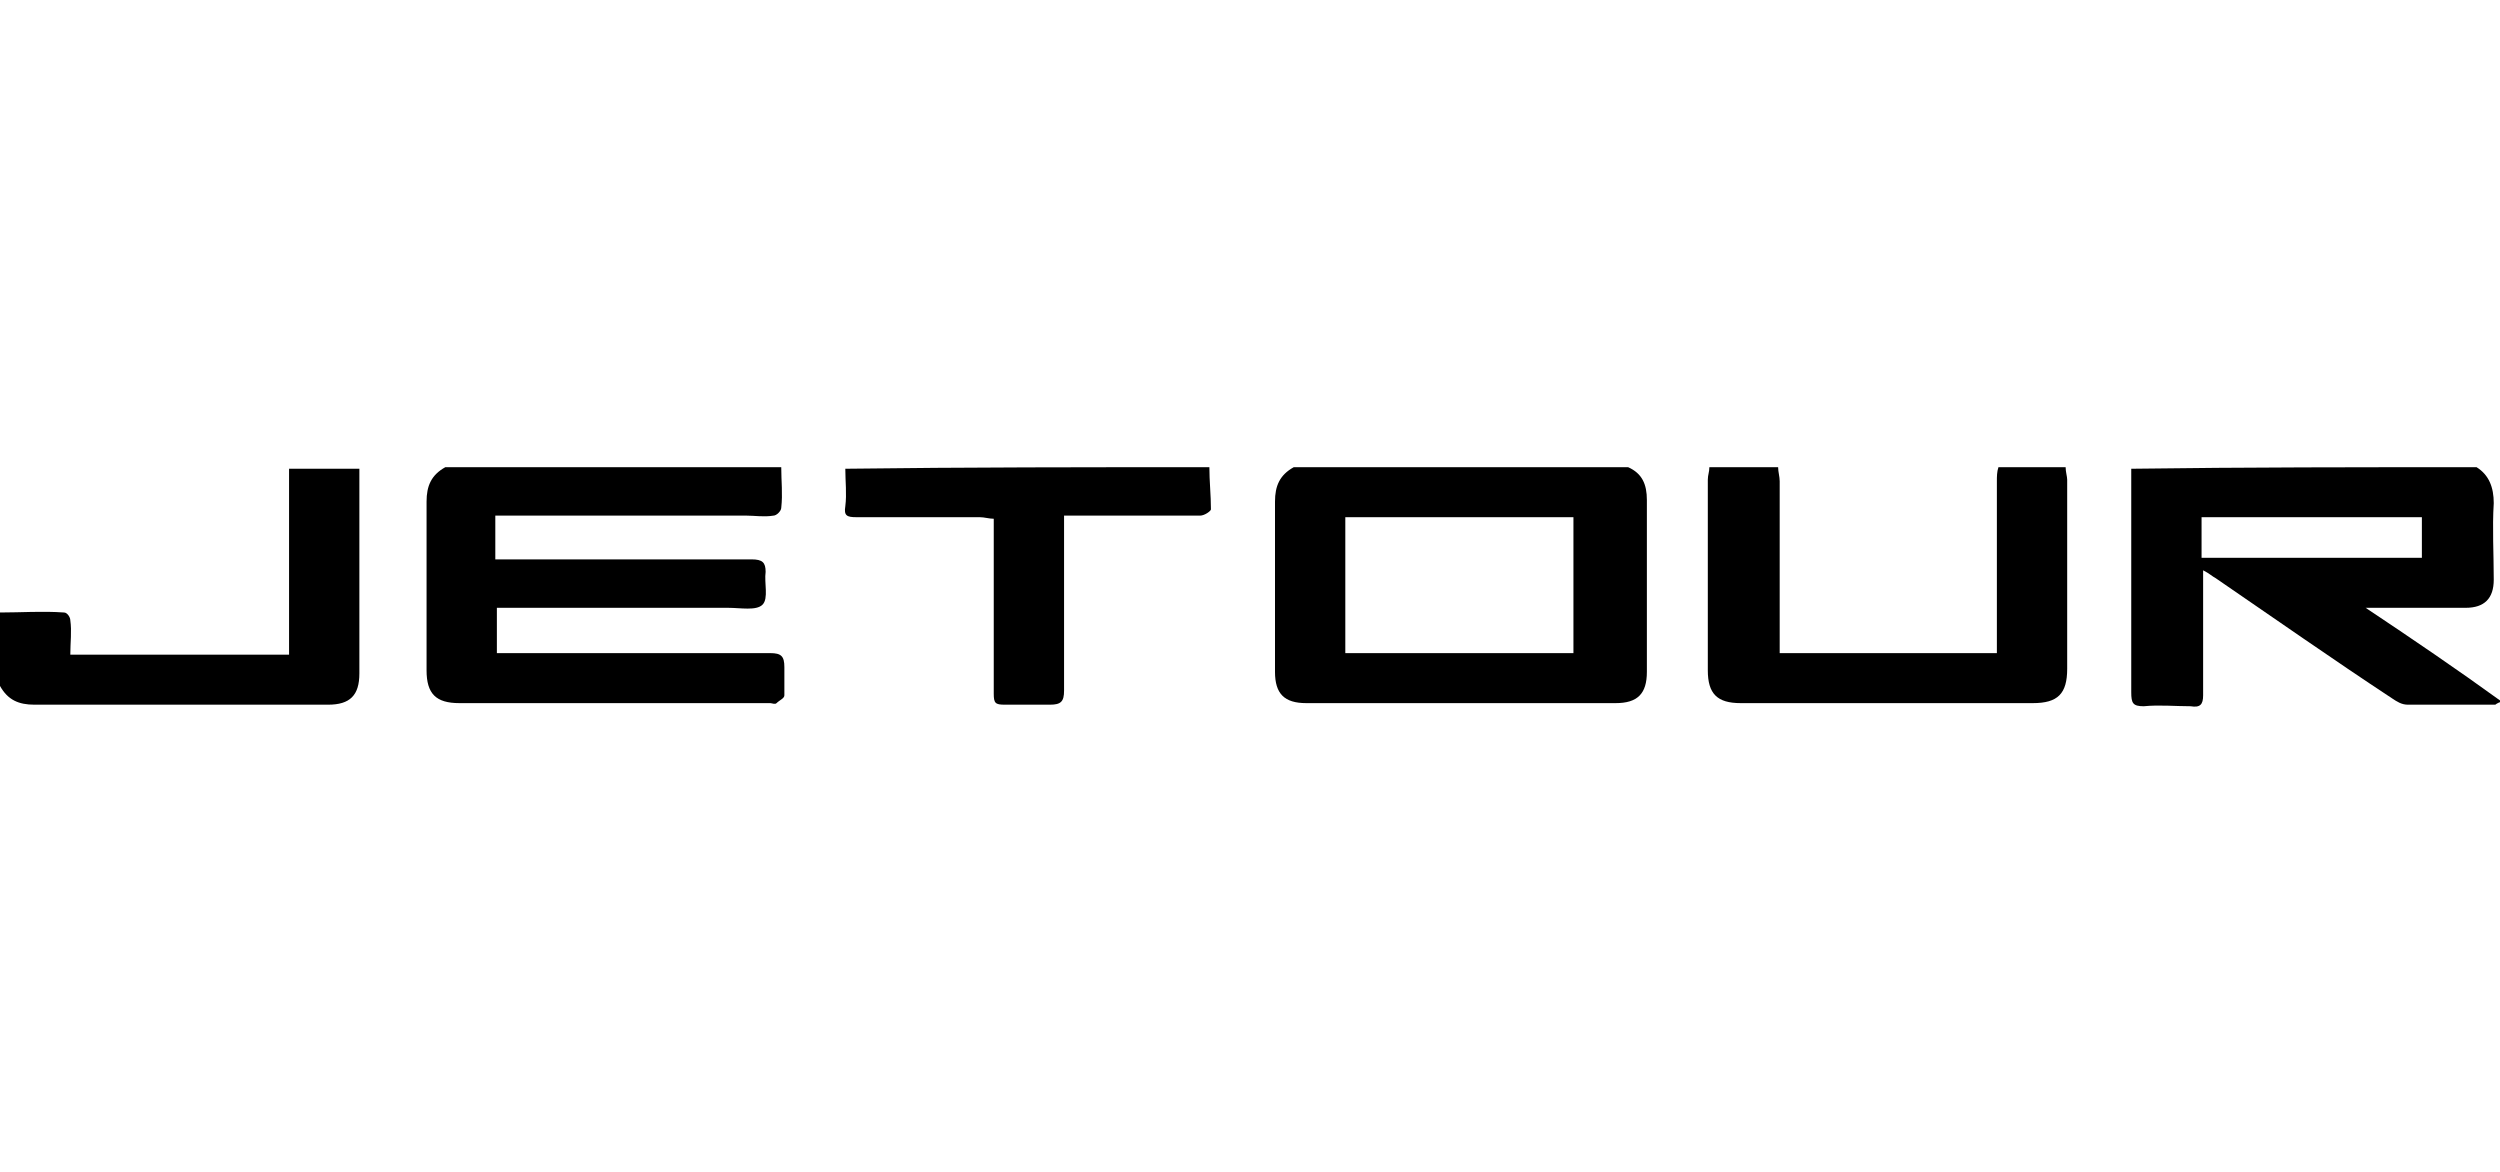 <?xml version="1.0" encoding="utf-8"?>
<!-- Generator: Adobe Illustrator 27.1.1, SVG Export Plug-In . SVG Version: 6.00 Build 0)  -->
<svg version="1.1" id="Layer_1" xmlns="http://www.w3.org/2000/svg" xmlns:xlink="http://www.w3.org/1999/xlink" x="0px" y="0px"
	 viewBox="0 0 160 75" style="enable-background:new 0 0 160 75;" xml:space="preserve">
<g>
	<path d="M50,29.9c0,0.9,0.1,1.7,0,2.6c0,0.2-0.3,0.5-0.5,0.5c-0.6,0.1-1.2,0-1.7,0c-5.1,0-10.1,0-15.2,0c-0.3,0-0.6,0-0.9,0
		c0,1,0,1.9,0,2.8c0.3,0,0.6,0,0.9,0c5.2,0,10.3,0,15.5,0c0.7,0,0.9,0.2,0.9,0.8c-0.1,0.7,0.2,1.7-0.2,2.1c-0.4,0.4-1.4,0.2-2.2,0.2
		c-4.6,0-9.3,0-13.9,0c-0.3,0-0.6,0-0.9,0c0,1,0,1.9,0,2.9c0.3,0,0.6,0,0.9,0c5.5,0,11.1,0,16.6,0c0.7,0,0.9,0.2,0.9,0.9
		c0,0.6,0,1.2,0,1.8c0,0.2-0.3,0.3-0.5,0.5c-0.1,0.1-0.3,0-0.4,0c-6.6,0-13.3,0-19.9,0c-1.5,0-2.1-0.6-2.1-2.1c0-3.6,0-7.2,0-10.8
		c0-1,0.3-1.7,1.2-2.2C35.4,29.9,42.7,29.9,50,29.9z"/>
	<path d="M158.5,29.9c0.8,0.5,1.1,1.3,1.1,2.3c-0.1,1.6,0,3.2,0,4.9c0,1.2-0.6,1.8-1.8,1.8c-1.8,0-3.7,0-5.5,0c-0.2,0-0.5,0-0.9,0
		c3,2,5.8,3.9,8.7,6c-0.3,0.1-0.4,0.2-0.4,0.2c-1.9,0-3.7,0-5.6,0c-0.4,0-0.7-0.2-1-0.4c-3.8-2.5-7.5-5.1-11.3-7.7
		c-0.2-0.1-0.4-0.3-0.8-0.5c0,0.4,0,0.6,0,0.9c0,2.4,0,4.7,0,7.1c0,0.6-0.2,0.8-0.8,0.7c-1,0-2-0.1-3,0c-0.7,0-0.8-0.2-0.8-0.9
		c0-4.8,0-9.5,0-14.3C143.7,29.9,151.1,29.9,158.5,29.9z M155,33.1c-4.7,0-9.4,0-14.1,0c0,0.9,0,1.7,0,2.6c4.7,0,9.4,0,14.1,0
		C155,34.8,155,34,155,33.1z"/>
	<path d="M104.2,29.9c0.9,0.4,1.2,1.1,1.2,2.1c0,3.7,0,7.3,0,11c0,1.4-0.6,2-2,2c-6.6,0-13.2,0-19.8,0c-1.4,0-2-0.6-2-2
		c0-3.6,0-7.3,0-10.9c0-1,0.3-1.7,1.2-2.2C89.8,29.9,97,29.9,104.2,29.9z M100.7,33.1c-4.9,0-9.7,0-14.6,0c0,2.9,0,5.8,0,8.7
		c4.9,0,9.8,0,14.6,0C100.7,38.9,100.7,36,100.7,33.1z"/>
	<path d="M132.2,29.9c0,0.3,0.1,0.6,0.1,0.8c0,4,0,8.1,0,12.1c0,1.6-0.6,2.2-2.2,2.2c-6.2,0-12.5,0-18.7,0c-1.5,0-2.1-0.6-2.1-2.1
		c0-4.1,0-8.1,0-12.2c0-0.3,0.1-0.5,0.1-0.8c1.5,0,2.9,0,4.4,0c0,0.3,0.1,0.6,0.1,0.9c0,3.4,0,6.7,0,10.1c0,0.3,0,0.6,0,0.9
		c4.7,0,9.2,0,13.9,0c0-0.3,0-0.6,0-0.9c0-3.4,0-6.7,0-10.1c0-0.3,0-0.6,0.1-0.9C129.3,29.9,130.7,29.9,132.2,29.9z"/>
	<path d="M0,39.2c1.4,0,2.7-0.1,4.1,0c0.2,0,0.4,0.3,0.4,0.5c0.1,0.7,0,1.4,0,2.2c4.7,0,9.3,0,14,0c0-4,0-7.9,0-11.9
		c1.5,0,3,0,4.5,0c0,4.4,0,8.7,0,13.1c0,1.4-0.6,2-2,2c-6.3,0-12.5,0-18.8,0c-1,0-1.7-0.3-2.2-1.2C0,42.4,0,40.8,0,39.2z"/>
	<path d="M77.4,29.9c0,0.9,0.1,1.8,0.1,2.7c0,0.1-0.4,0.4-0.7,0.4c-2.6,0-5.2,0-7.8,0c-0.3,0-0.6,0-0.9,0c0,0.3,0,0.6,0,0.9
		c0,3.4,0,6.8,0,10.3c0,0.7-0.2,0.9-0.9,0.9c-1,0-1.9,0-2.9,0c-0.6,0-0.7-0.1-0.7-0.7c0-3.4,0-6.9,0-10.3c0-0.3,0-0.5,0-0.9
		c-0.3,0-0.6-0.1-0.9-0.1c-2.6,0-5.3,0-7.9,0c-0.6,0-0.8-0.1-0.7-0.7c0.1-0.8,0-1.6,0-2.4C61.8,29.9,69.6,29.9,77.4,29.9z"/>
</g>
</svg>
